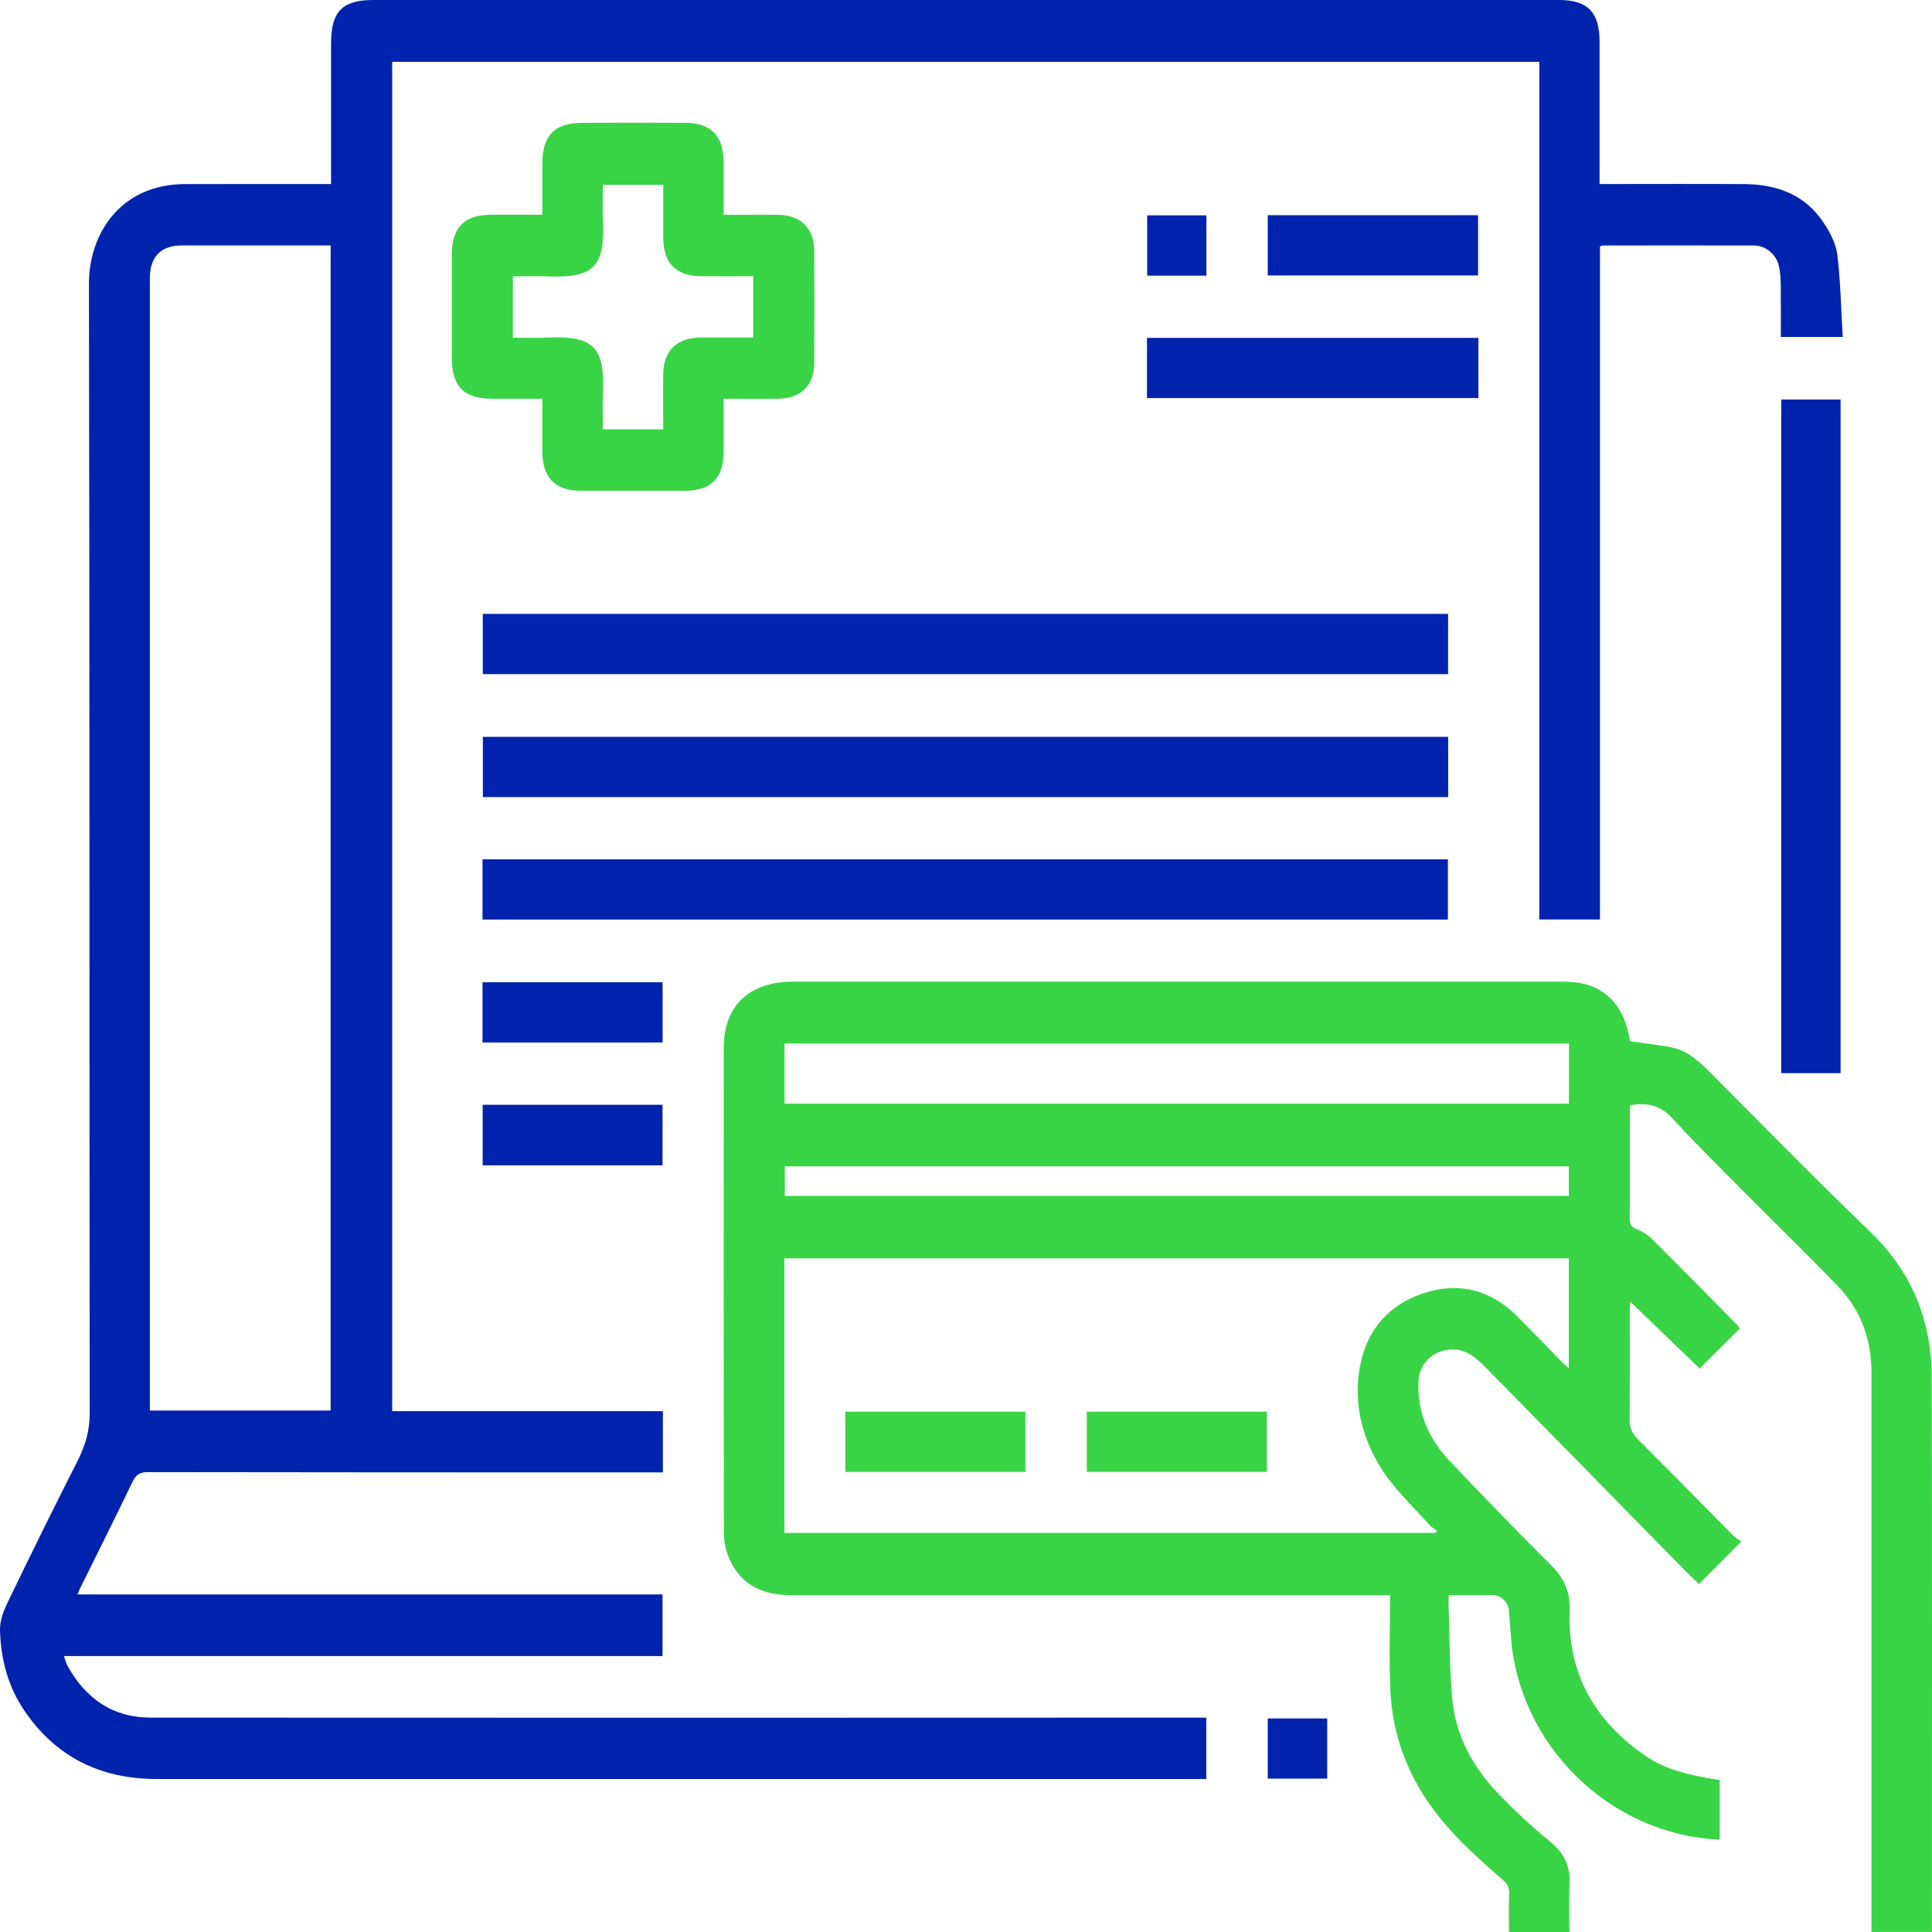 <svg xmlns="http://www.w3.org/2000/svg" width="28" height="28" viewBox="0 0 28 28" fill="none"><path d="M5.684 20.452H9.607V21.339H9.449C7.014 21.339 4.579 21.339 2.144 21.335C2.025 21.335 1.97 21.373 1.919 21.479C1.667 22.003 1.406 22.522 1.149 23.043C1.142 23.058 1.137 23.076 1.125 23.108H9.602V24.001H0.927C0.949 24.062 0.958 24.105 0.978 24.142C1.242 24.619 1.636 24.893 2.182 24.893C7.239 24.896 12.296 24.895 17.352 24.893C17.392 24.893 17.433 24.893 17.482 24.893V25.783H17.335C12.314 25.783 7.295 25.783 2.274 25.783C1.464 25.783 0.813 25.471 0.351 24.789C0.116 24.443 0.011 24.044 0 23.627C-0.003 23.495 0.048 23.352 0.107 23.231C0.441 22.538 0.781 21.847 1.13 21.161C1.24 20.943 1.301 20.727 1.3 20.476C1.294 15.021 1.3 9.566 1.289 4.111C1.288 3.413 1.725 2.671 2.682 2.668C3.334 2.666 3.986 2.668 4.638 2.667C4.687 2.667 4.735 2.667 4.798 2.667C4.798 2.605 4.798 2.555 4.798 2.506C4.798 1.88 4.798 1.256 4.798 0.63C4.798 0.166 4.96 0 5.414 0C10.142 0 14.87 0 19.598 0C20.597 0 21.595 0 22.594 0C23.009 0 23.182 0.178 23.182 0.601C23.182 1.235 23.182 1.87 23.182 2.504C23.182 2.555 23.182 2.604 23.182 2.667C23.244 2.667 23.293 2.667 23.341 2.667C23.989 2.667 24.636 2.664 25.284 2.668C25.749 2.672 26.159 2.818 26.429 3.227C26.52 3.365 26.608 3.529 26.628 3.691C26.675 4.082 26.682 4.479 26.706 4.883H25.809C25.809 4.631 25.811 4.378 25.808 4.126C25.806 4.034 25.801 3.939 25.78 3.851C25.741 3.685 25.59 3.559 25.423 3.558C24.689 3.556 23.955 3.558 23.222 3.558C23.214 3.558 23.205 3.565 23.188 3.573V13.326H22.309V0.896H5.684V20.452ZM4.791 3.557C4.744 3.557 4.708 3.557 4.673 3.557C3.993 3.557 3.314 3.557 2.634 3.557C2.333 3.557 2.172 3.722 2.172 4.029C2.172 9.451 2.172 14.874 2.172 20.296C2.172 20.345 2.172 20.393 2.172 20.442H4.792V3.557H4.791Z" fill="#0023AD"></path><path d="M23.623 15.091C23.839 15.122 24.038 15.142 24.234 15.182C24.452 15.227 24.613 15.371 24.768 15.526C25.547 16.306 26.318 17.095 27.112 17.86C27.712 18.439 27.994 19.143 27.996 19.966C28.003 22.61 27.999 25.254 27.999 27.897C27.999 27.929 27.999 27.96 27.999 27.999H27.123V27.829C27.123 25.186 27.123 22.542 27.123 19.898C27.123 19.413 26.97 18.986 26.636 18.64C26.206 18.194 25.761 17.763 25.324 17.322C24.958 16.953 24.588 16.59 24.237 16.207C24.062 16.018 23.869 15.973 23.621 16.02C23.621 16.209 23.621 16.402 23.621 16.596C23.621 16.949 23.623 17.3 23.619 17.652C23.619 17.737 23.637 17.784 23.722 17.815C23.805 17.846 23.886 17.9 23.948 17.962C24.365 18.377 24.777 18.797 25.19 19.216C25.198 19.225 25.204 19.238 25.215 19.254C25.017 19.451 24.82 19.647 24.633 19.833C24.306 19.518 23.97 19.196 23.628 18.866C23.626 18.909 23.62 18.951 23.62 18.995C23.62 19.522 23.622 20.051 23.618 20.578C23.618 20.69 23.651 20.771 23.728 20.848C24.194 21.316 24.657 21.789 25.124 22.259C25.156 22.291 25.197 22.312 25.238 22.34C25.016 22.562 24.82 22.758 24.622 22.957C24.552 22.889 24.473 22.815 24.397 22.738C23.451 21.774 22.506 20.809 21.559 19.846C21.407 19.692 21.257 19.538 21.009 19.559C20.758 19.58 20.567 19.768 20.557 20.026C20.54 20.479 20.71 20.859 21.013 21.177C21.498 21.687 21.986 22.193 22.484 22.689C22.671 22.875 22.759 23.075 22.749 23.34C22.715 24.252 23.11 24.94 23.843 25.444C24.099 25.62 24.392 25.716 24.923 25.798V26.662C23.325 26.59 22.003 25.29 21.895 23.695C21.887 23.58 21.878 23.464 21.869 23.349C21.86 23.224 21.762 23.12 21.64 23.118C21.431 23.114 21.222 23.117 20.995 23.117C20.995 23.189 20.992 23.251 20.995 23.315C21.01 23.748 21.008 24.184 21.046 24.617C21.096 25.158 21.348 25.614 21.717 25.997C21.952 26.242 22.202 26.475 22.464 26.689C22.669 26.856 22.761 27.049 22.747 27.312C22.736 27.537 22.745 27.765 22.745 28H21.869C21.869 27.814 21.866 27.63 21.872 27.446C21.874 27.36 21.849 27.304 21.782 27.246C21.38 26.897 20.983 26.543 20.681 26.093C20.36 25.616 20.179 25.085 20.151 24.511C20.129 24.055 20.146 23.597 20.146 23.118C20.055 23.118 19.998 23.118 19.941 23.118C17.114 23.118 14.287 23.118 11.461 23.118C11.057 23.118 10.737 22.974 10.567 22.584C10.519 22.474 10.491 22.343 10.491 22.222C10.487 19.879 10.487 17.536 10.489 15.194C10.489 14.618 10.803 14.279 11.368 14.231C11.428 14.227 11.487 14.227 11.546 14.227C15.244 14.227 18.941 14.227 22.639 14.227C22.867 14.227 23.083 14.261 23.271 14.408C23.497 14.583 23.579 14.835 23.625 15.092L23.623 15.091ZM11.37 22.216H20.805C20.812 22.205 20.819 22.193 20.827 22.182C20.793 22.158 20.753 22.14 20.726 22.11C20.492 21.846 20.226 21.602 20.035 21.309C19.743 20.858 19.609 20.344 19.71 19.801C19.81 19.267 20.133 18.902 20.643 18.738C21.145 18.578 21.598 18.691 21.978 19.067C22.203 19.29 22.422 19.52 22.643 19.746C22.67 19.773 22.699 19.796 22.736 19.829V18.237H11.368V22.217L11.37 22.216ZM11.37 15.995H22.738V15.123H11.37V15.995ZM22.736 16.904H11.374V17.332H22.736V16.904Z" fill="#39D446"></path><path d="M7.861 3.112C7.861 2.855 7.861 2.61 7.861 2.366C7.861 1.962 8.039 1.781 8.438 1.78C8.935 1.778 9.432 1.778 9.928 1.78C10.305 1.78 10.487 1.969 10.488 2.355C10.488 2.6 10.488 2.846 10.488 3.113C10.586 3.113 10.679 3.113 10.772 3.113C10.946 3.113 11.119 3.11 11.293 3.114C11.608 3.123 11.798 3.312 11.8 3.628C11.805 4.175 11.804 4.721 11.8 5.267C11.798 5.588 11.603 5.775 11.276 5.779C11.017 5.784 10.759 5.779 10.488 5.779C10.488 6.041 10.488 6.291 10.488 6.54C10.488 6.926 10.306 7.112 9.927 7.113C9.426 7.114 8.924 7.114 8.422 7.113C8.044 7.112 7.861 6.924 7.86 6.54C7.86 6.291 7.86 6.042 7.86 5.779C7.611 5.779 7.375 5.779 7.14 5.779C6.722 5.779 6.548 5.602 6.548 5.182C6.548 4.682 6.548 4.181 6.548 3.682C6.548 3.304 6.729 3.117 7.1 3.112C7.346 3.11 7.591 3.112 7.86 3.112H7.861ZM9.612 6.218C9.612 5.943 9.609 5.68 9.612 5.417C9.617 5.11 9.777 4.929 10.07 4.896C10.138 4.888 10.206 4.892 10.275 4.892C10.488 4.892 10.701 4.892 10.916 4.892V4.003C10.657 4.003 10.407 4.005 10.157 4.003C9.794 4 9.613 3.81 9.612 3.442C9.612 3.189 9.612 2.936 9.612 2.679H8.737C8.737 2.85 8.731 3.012 8.738 3.172C8.771 3.857 8.622 4.035 7.925 4.005C7.763 3.999 7.599 4.005 7.433 4.005V4.894C7.606 4.894 7.769 4.901 7.932 4.893C8.616 4.859 8.769 5.048 8.738 5.706C8.731 5.875 8.737 6.046 8.737 6.222H9.612V6.218Z" fill="#39D446"></path><path d="M6.997 8.897H20.987V9.77H6.997V8.897Z" fill="#0023AD"></path><path d="M20.988 10.679V11.552H6.998V10.679H20.988Z" fill="#0023AD"></path><path d="M6.993 13.327V12.454H20.984V13.327H6.993Z" fill="#0023AD"></path><path d="M26.675 15.553H25.815V5.79H26.675V15.554V15.553Z" fill="#0023AD"></path><path d="M16.623 5.769V4.897H21.426V5.769H16.623Z" fill="#0023AD"></path><path d="M18.373 3.992V3.119H21.421V3.992H18.373Z" fill="#0023AD"></path><path d="M9.603 15.109H6.993V14.236H9.603V15.109Z" fill="#0023AD"></path><path d="M9.602 16.889H6.995V16.011H9.602V16.889Z" fill="#0023AD"></path><path d="M17.484 3.995H16.626V3.121H17.484V3.995Z" fill="#0023AD"></path><path d="M18.373 25.777V24.905H19.235V25.777H18.373Z" fill="#0023AD"></path><path d="M14.86 20.459V21.332H12.25V20.459H14.86Z" fill="#39D446"></path><path d="M18.361 20.459V21.331H15.751V20.459H18.361Z" fill="#39D446"></path></svg>